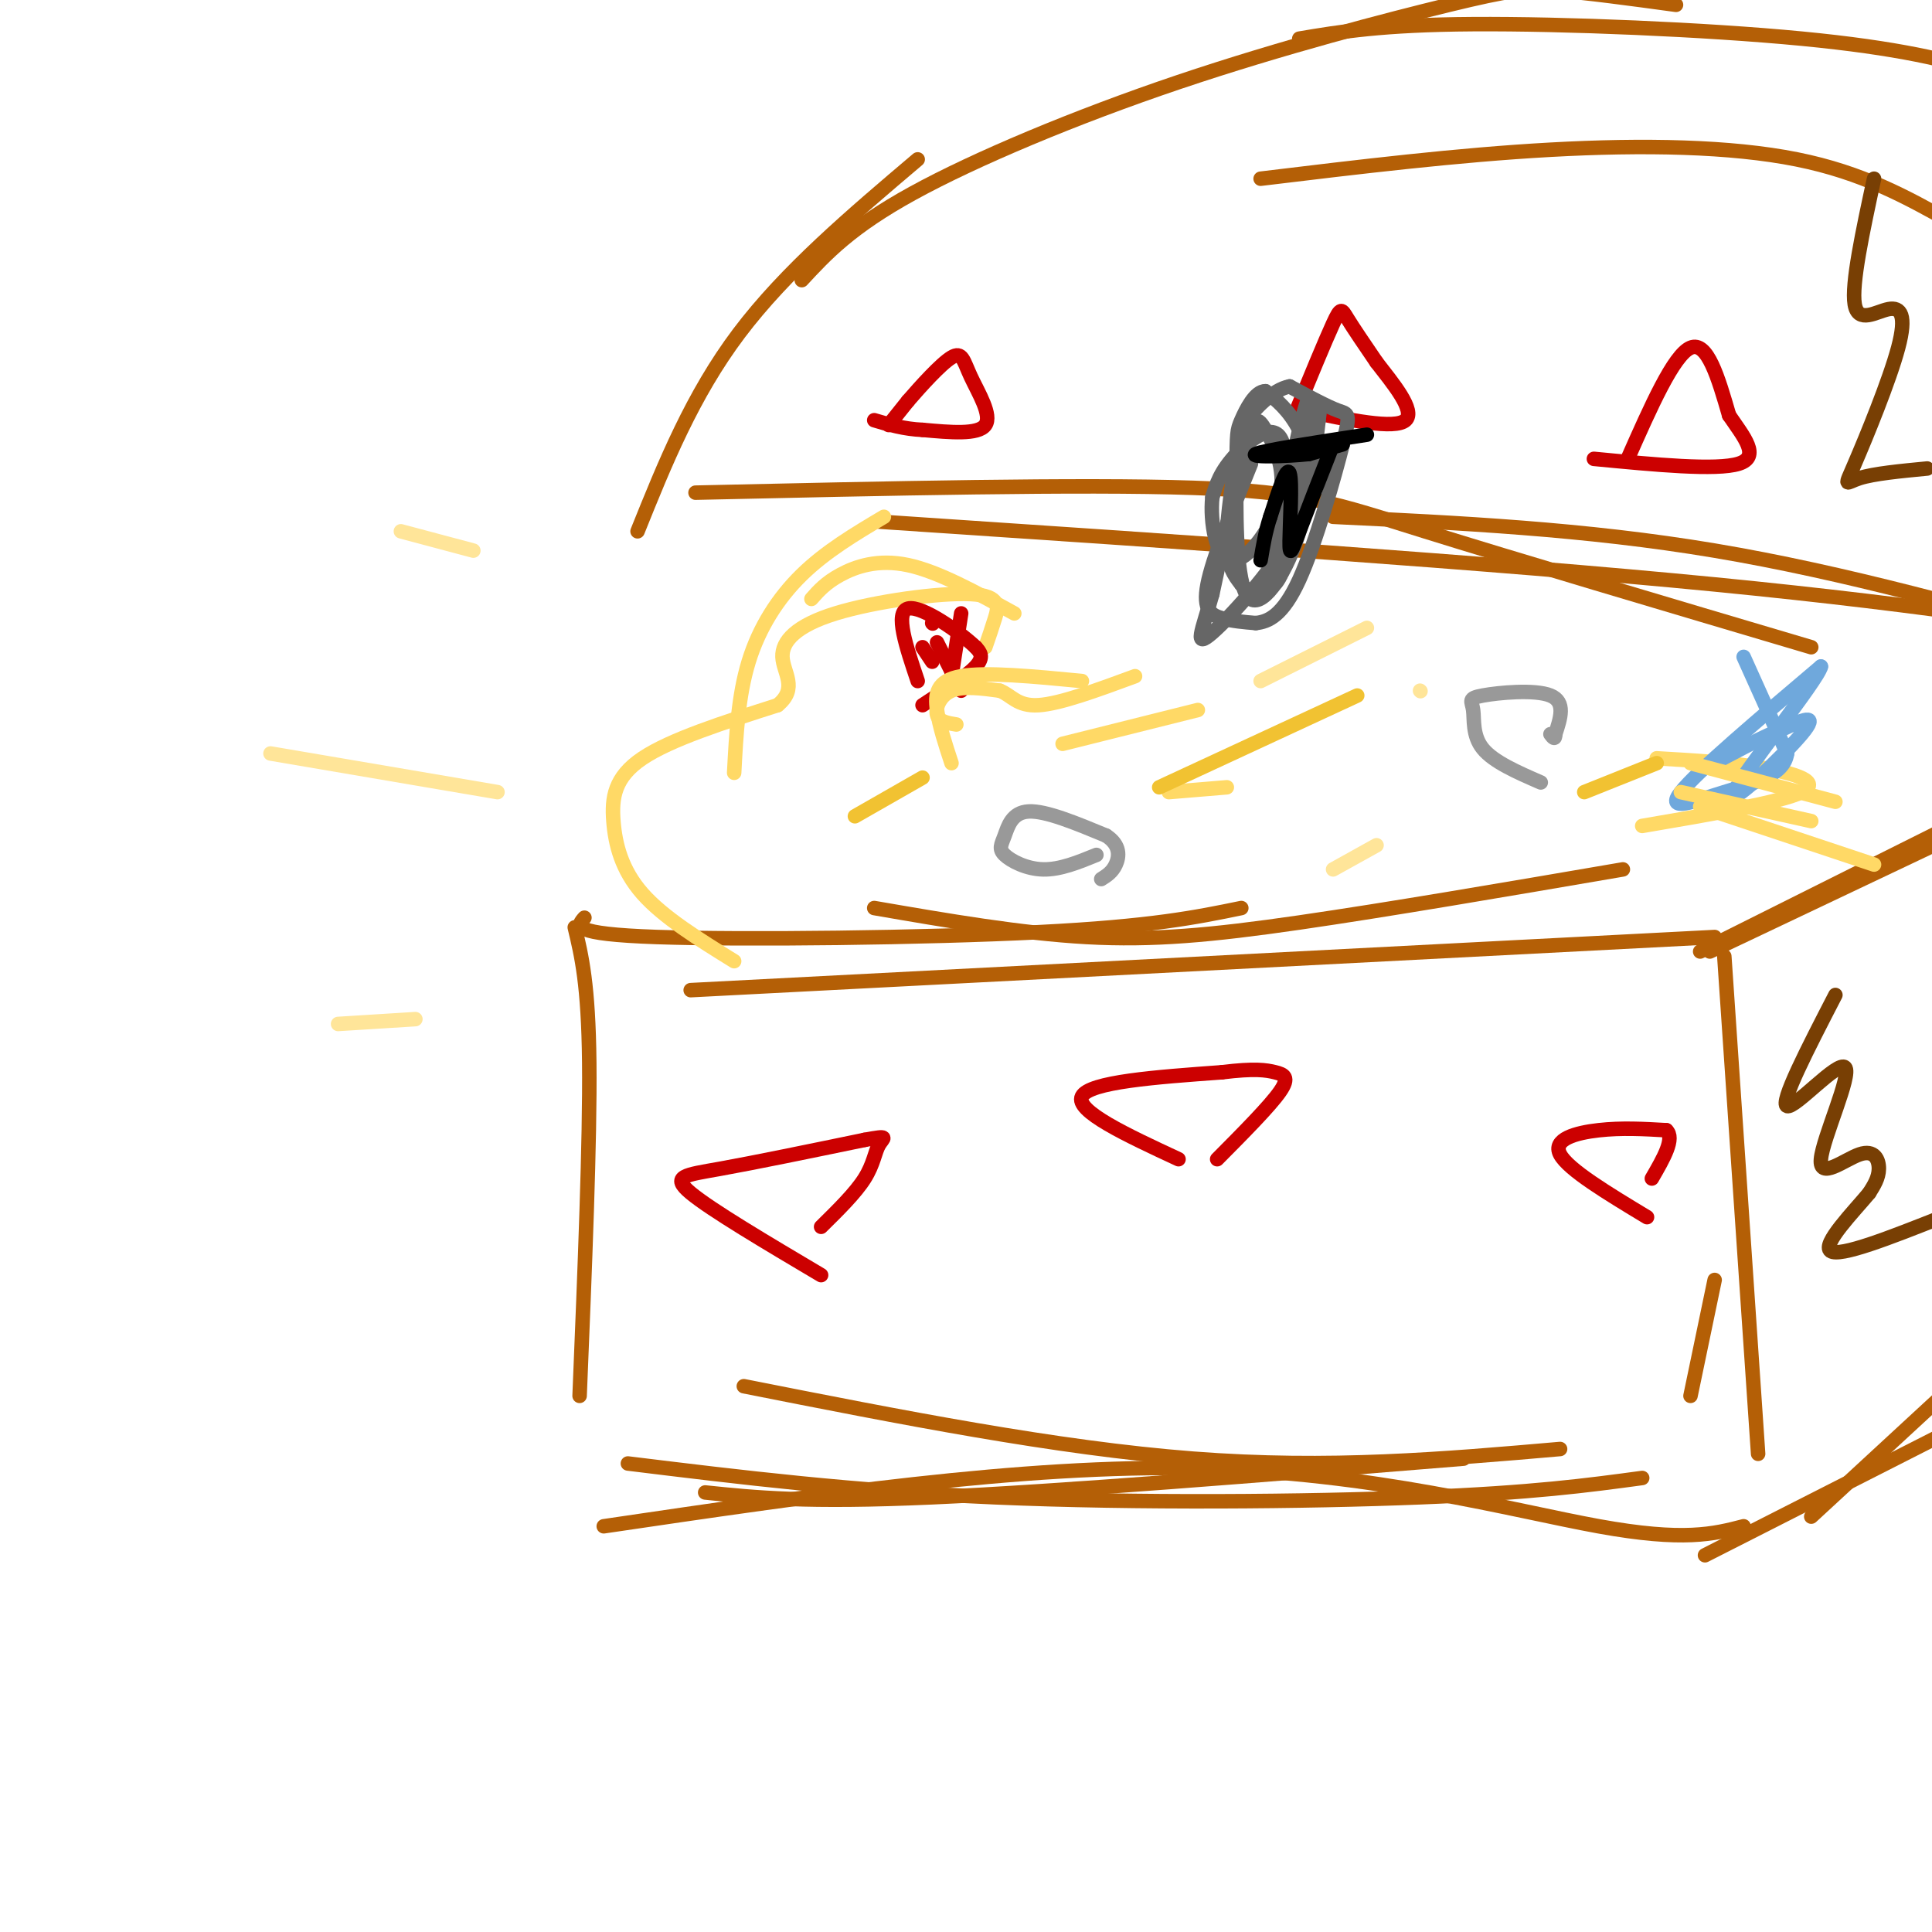 <svg viewBox='0 0 400 400' version='1.1' xmlns='http://www.w3.org/2000/svg' xmlns:xlink='http://www.w3.org/1999/xlink'><g fill='none' stroke='#b45f06' stroke-width='3' stroke-linecap='round' stroke-linejoin='round'><path d='M119,192c1.417,5.917 2.833,11.833 3,28c0.167,16.167 -0.917,42.583 -2,69'/><path d='M121,190c-1.511,1.689 -3.022,3.378 15,4c18.022,0.622 55.578,0.178 79,-1c23.422,-1.178 32.711,-3.089 42,-5'/><path d='M181,188c15.178,2.622 30.356,5.244 44,6c13.644,0.756 25.756,-0.356 44,-3c18.244,-2.644 42.622,-6.822 67,-11'/><path d='M143,205c0.000,0.000 212.000,-11.000 212,-11'/><path d='M357,198c0.000,0.000 7.000,103.000 7,103'/><path d='M355,265c0.000,0.000 -5.000,24.000 -5,24'/><path d='M361,316c-6.178,1.600 -12.356,3.200 -30,0c-17.644,-3.200 -46.756,-11.200 -83,-12c-36.244,-0.800 -79.622,5.600 -123,12'/><path d='M146,309c10.417,1.083 20.833,2.167 47,1c26.167,-1.167 68.083,-4.583 110,-8'/><path d='M353,322c0.000,0.000 61.000,-31.000 61,-31'/><path d='M375,314c0.000,0.000 39.000,-36.000 39,-36'/><path d='M352,197c0.000,0.000 54.000,-27.000 54,-27'/><path d='M354,197c0.000,0.000 59.000,-28.000 59,-28'/><path d='M144,102c39.933,-0.889 79.867,-1.778 103,-1c23.133,0.778 29.467,3.222 48,9c18.533,5.778 49.267,14.889 80,24'/><path d='M276,107c26.083,1.250 52.167,2.500 79,7c26.833,4.500 54.417,12.250 82,20'/><path d='M182,108c63.500,4.250 127.000,8.500 173,13c46.000,4.500 74.500,9.250 103,14'/><path d='M132,110c5.667,-14.083 11.333,-28.167 21,-41c9.667,-12.833 23.333,-24.417 37,-36'/><path d='M166,58c5.054,-5.459 10.108,-10.919 23,-18c12.892,-7.081 33.620,-15.785 55,-23c21.380,-7.215 43.410,-12.943 56,-16c12.590,-3.057 15.740,-3.445 22,-3c6.260,0.445 15.630,1.722 25,3'/><path d='M261,37c20.378,-2.467 40.756,-4.933 60,-6c19.244,-1.067 37.356,-0.733 51,2c13.644,2.733 22.822,7.867 32,13'/><path d='M269,8c8.565,-1.440 17.131,-2.881 36,-3c18.869,-0.119 48.042,1.083 68,3c19.958,1.917 30.702,4.548 38,7c7.298,2.452 11.149,4.726 15,7'/></g>
<g fill='none' stroke='#ffd966' stroke-width='3' stroke-linecap='round' stroke-linejoin='round'><path d='M152,199c-7.339,-4.542 -14.679,-9.083 -19,-14c-4.321,-4.917 -5.625,-10.208 -6,-15c-0.375,-4.792 0.179,-9.083 6,-13c5.821,-3.917 16.911,-7.458 28,-11'/><path d='M161,146c4.322,-3.502 1.128,-6.756 1,-10c-0.128,-3.244 2.811,-6.478 11,-9c8.189,-2.522 21.628,-4.333 28,-4c6.372,0.333 5.678,2.809 5,5c-0.678,2.191 -1.339,4.095 -2,6'/><path d='M168,124c1.467,-1.667 2.933,-3.333 6,-5c3.067,-1.667 7.733,-3.333 14,-2c6.267,1.333 14.133,5.667 22,10'/><path d='M183,107c-6.022,3.578 -12.044,7.156 -17,12c-4.956,4.844 -8.844,10.956 -11,18c-2.156,7.044 -2.578,15.022 -3,23'/><path d='M340,171c14.333,-2.444 28.667,-4.889 33,-7c4.333,-2.111 -1.333,-3.889 -8,-5c-6.667,-1.111 -14.333,-1.556 -22,-2'/><path d='M220,154c0.000,0.000 28.000,-7.000 28,-7'/><path d='M242,164c0.000,0.000 12.000,-1.000 12,-1'/></g>
<g fill='none' stroke='#f1c232' stroke-width='3' stroke-linecap='round' stroke-linejoin='round'><path d='M177,169c0.000,0.000 14.000,-8.000 14,-8'/><path d='M240,163c0.000,0.000 41.000,-19.000 41,-19'/><path d='M328,164c0.000,0.000 15.000,-6.000 15,-6'/></g>
<g fill='none' stroke='#999999' stroke-width='3' stroke-linecap='round' stroke-linejoin='round'><path d='M319,162c-4.895,-2.131 -9.789,-4.262 -12,-7c-2.211,-2.738 -1.737,-6.085 -2,-8c-0.263,-1.915 -1.263,-2.400 2,-3c3.263,-0.600 10.789,-1.314 14,0c3.211,1.314 2.105,4.657 1,8'/><path d='M322,152c0.000,1.333 -0.500,0.667 -1,0'/><path d='M227,177c-3.758,1.534 -7.515,3.069 -11,3c-3.485,-0.069 -6.697,-1.740 -8,-3c-1.303,-1.260 -0.697,-2.108 0,-4c0.697,-1.892 1.485,-4.826 5,-5c3.515,-0.174 9.758,2.413 16,5'/><path d='M229,173c3.067,1.978 2.733,4.422 2,6c-0.733,1.578 -1.867,2.289 -3,3'/></g>
<g fill='none' stroke='#6fa8dc' stroke-width='3' stroke-linecap='round' stroke-linejoin='round'><path d='M361,136c0.000,0.000 9.000,20.000 9,20'/><path d='M370,156c-0.667,4.595 -6.833,6.083 -13,8c-6.167,1.917 -12.333,4.262 -9,0c3.333,-4.262 16.167,-15.131 29,-26'/><path d='M377,138c-0.464,2.560 -16.125,21.958 -18,26c-1.875,4.042 10.036,-7.274 14,-12c3.964,-4.726 -0.018,-2.863 -4,-1'/><path d='M369,151c-3.333,1.167 -9.667,4.583 -16,8'/></g>
<g fill='none' stroke='#cc0000' stroke-width='3' stroke-linecap='round' stroke-linejoin='round'><path d='M191,146c4.583,-3.000 9.167,-6.000 11,-8c1.833,-2.000 0.917,-3.000 0,-4'/><path d='M202,134c-3.200,-3.067 -11.200,-8.733 -14,-8c-2.800,0.733 -0.400,7.867 2,15'/><path d='M199,127c0.000,0.000 -2.000,13.000 -2,13'/><path d='M193,129c0.000,0.000 0.100,0.100 0.1,0.1'/><path d='M194,133c0.000,0.000 5.000,10.000 5,10'/><path d='M191,134c0.000,0.000 2.000,3.000 2,3'/></g>
<g fill='none' stroke='#ffd966' stroke-width='3' stroke-linecap='round' stroke-linejoin='round'><path d='M198,150c-1.800,-0.289 -3.600,-0.578 -4,-2c-0.400,-1.422 0.600,-3.978 3,-5c2.400,-1.022 6.200,-0.511 10,0'/><path d='M207,143c2.444,0.933 3.556,3.267 8,3c4.444,-0.267 12.222,-3.133 20,-6'/><path d='M197,158c-1.267,-3.844 -2.533,-7.689 -3,-11c-0.467,-3.311 -0.133,-6.089 5,-7c5.133,-0.911 15.067,0.044 25,1'/><path d='M350,158c0.000,0.000 30.000,8.000 30,8'/><path d='M348,164c0.000,0.000 27.000,6.000 27,6'/><path d='M352,167c0.000,0.000 36.000,12.000 36,12'/></g>
<g fill='none' stroke='#ffe599' stroke-width='3' stroke-linecap='round' stroke-linejoin='round'><path d='M261,141c0.000,0.000 22.000,-11.000 22,-11'/><path d='M294,143c0.000,0.000 0.100,0.100 0.1,0.1'/><path d='M276,180c0.000,0.000 9.000,-5.000 9,-5'/><path d='M83,110c0.000,0.000 15.000,4.000 15,4'/><path d='M56,156c0.000,0.000 47.000,8.000 47,8'/><path d='M70,212c0.000,0.000 16.000,-1.000 16,-1'/></g>
<g fill='none' stroke='#cc0000' stroke-width='3' stroke-linecap='round' stroke-linejoin='round'><path d='M244,240c-10.750,-5.000 -21.500,-10.000 -20,-13c1.500,-3.000 15.250,-4.000 29,-5'/><path d='M253,222c6.762,-0.845 9.167,-0.458 11,0c1.833,0.458 3.095,0.988 1,4c-2.095,3.012 -7.548,8.506 -13,14'/><path d='M341,252c-8.178,-4.933 -16.356,-9.867 -18,-13c-1.644,-3.133 3.244,-4.467 8,-5c4.756,-0.533 9.378,-0.267 14,0'/><path d='M345,234c1.833,1.667 -0.583,5.833 -3,10'/><path d='M170,264c-11.400,-6.756 -22.800,-13.511 -27,-17c-4.200,-3.489 -1.200,-3.711 6,-5c7.200,-1.289 18.600,-3.644 30,-6'/><path d='M179,236c5.393,-1.000 3.875,-0.500 3,1c-0.875,1.500 -1.107,4.000 -3,7c-1.893,3.000 -5.446,6.500 -9,10'/><path d='M184,88c0.000,0.000 4.000,-5.000 4,-5'/><path d='M188,83c2.504,-2.898 6.764,-7.643 9,-9c2.236,-1.357 2.448,0.673 4,4c1.552,3.327 4.443,7.951 3,10c-1.443,2.049 -7.222,1.525 -13,1'/><path d='M191,89c-3.833,-0.167 -6.917,-1.083 -10,-2'/><path d='M268,86c3.178,-7.711 6.356,-15.422 8,-19c1.644,-3.578 1.756,-3.022 3,-1c1.244,2.022 3.622,5.511 6,9'/><path d='M285,75c3.200,4.156 8.200,10.044 6,12c-2.200,1.956 -11.600,-0.022 -21,-2'/><path d='M337,95c4.750,-10.750 9.500,-21.500 13,-23c3.500,-1.500 5.750,6.250 8,14'/><path d='M358,86c3.022,4.444 6.578,8.556 2,10c-4.578,1.444 -17.289,0.222 -30,-1'/></g>
<g fill='none' stroke='#666666' stroke-width='3' stroke-linecap='round' stroke-linejoin='round'><path d='M259,96c-3.978,9.800 -7.956,19.600 -9,25c-1.044,5.400 0.844,6.400 3,7c2.156,0.600 4.578,0.800 7,1'/><path d='M260,129c2.592,-0.282 5.571,-1.488 9,-9c3.429,-7.512 7.308,-21.330 9,-28c1.692,-6.670 1.198,-6.191 -1,-7c-2.198,-0.809 -6.099,-2.904 -10,-5'/><path d='M267,80c-3.506,0.646 -7.270,4.761 -9,7c-1.730,2.239 -1.427,2.603 -2,7c-0.573,4.397 -2.021,12.828 -2,18c0.021,5.172 1.510,7.086 3,9'/><path d='M257,121c1.364,1.705 3.273,1.467 5,1c1.727,-0.467 3.273,-1.164 5,-9c1.727,-7.836 3.636,-22.810 4,-28c0.364,-5.190 -0.818,-0.595 -2,4'/><path d='M269,89c-2.281,9.761 -6.982,32.163 -7,33c-0.018,0.837 4.649,-19.890 4,-28c-0.649,-8.110 -6.614,-3.603 -10,0c-3.386,3.603 -4.193,6.301 -5,9'/><path d='M251,103c-0.512,4.912 0.708,12.692 4,13c3.292,0.308 8.656,-6.856 10,-13c1.344,-6.144 -1.330,-11.270 -3,-14c-1.670,-2.730 -2.334,-3.066 -4,3c-1.666,6.066 -4.333,18.533 -7,31'/><path d='M251,123c-2.152,7.724 -4.030,11.534 0,8c4.030,-3.534 13.970,-14.413 18,-23c4.030,-8.587 2.152,-14.882 0,-19c-2.152,-4.118 -4.576,-6.059 -7,-8'/><path d='M262,81c-2.161,-0.043 -4.062,3.850 -5,6c-0.938,2.150 -0.911,2.556 -1,10c-0.089,7.444 -0.293,21.927 2,26c2.293,4.073 7.084,-2.265 10,-10c2.916,-7.735 3.958,-16.868 5,-26'/><path d='M273,87c0.667,-4.667 -0.167,-3.333 -1,-2'/></g>
<g fill='none' stroke='#000000' stroke-width='3' stroke-linecap='round' stroke-linejoin='round'><path d='M276,92c-2.708,6.911 -5.417,13.821 -7,18c-1.583,4.179 -2.042,5.625 -2,2c0.042,-3.625 0.583,-12.321 0,-14c-0.583,-1.679 -2.292,3.661 -4,9'/><path d='M263,107c-1.000,3.000 -1.500,6.000 -2,9'/><path d='M271,94c3.500,-1.000 7.000,-2.000 7,-2c0.000,0.000 -3.500,1.000 -7,2'/><path d='M271,94c-4.556,0.489 -12.444,0.711 -11,0c1.444,-0.711 12.222,-2.356 23,-4'/></g>
<g fill='none' stroke='#b45f06' stroke-width='3' stroke-linecap='round' stroke-linejoin='round'><path d='M130,303c23.333,2.867 46.667,5.733 76,7c29.333,1.267 64.667,0.933 88,0c23.333,-0.933 34.667,-2.467 46,-4'/><path d='M154,287c32.417,6.417 64.833,12.833 93,15c28.167,2.167 52.083,0.083 76,-2'/></g>
<g fill='none' stroke='#783f04' stroke-width='3' stroke-linecap='round' stroke-linejoin='round'><path d='M380,206c-5.793,11.216 -11.585,22.432 -10,23c1.585,0.568 10.549,-9.511 12,-8c1.451,1.511 -4.611,14.611 -5,19c-0.389,4.389 4.895,0.066 8,-1c3.105,-1.066 4.030,1.124 4,3c-0.030,1.876 -1.015,3.438 -2,5'/><path d='M387,247c-3.111,3.756 -9.889,10.644 -8,12c1.889,1.356 12.444,-2.822 23,-7'/><path d='M388,37c-2.353,10.931 -4.707,21.862 -4,26c0.707,4.138 4.474,1.485 7,1c2.526,-0.485 3.811,1.200 2,8c-1.811,6.800 -6.718,18.715 -9,24c-2.282,5.285 -1.938,3.938 1,3c2.938,-0.938 8.469,-1.469 14,-2'/></g>
</svg>